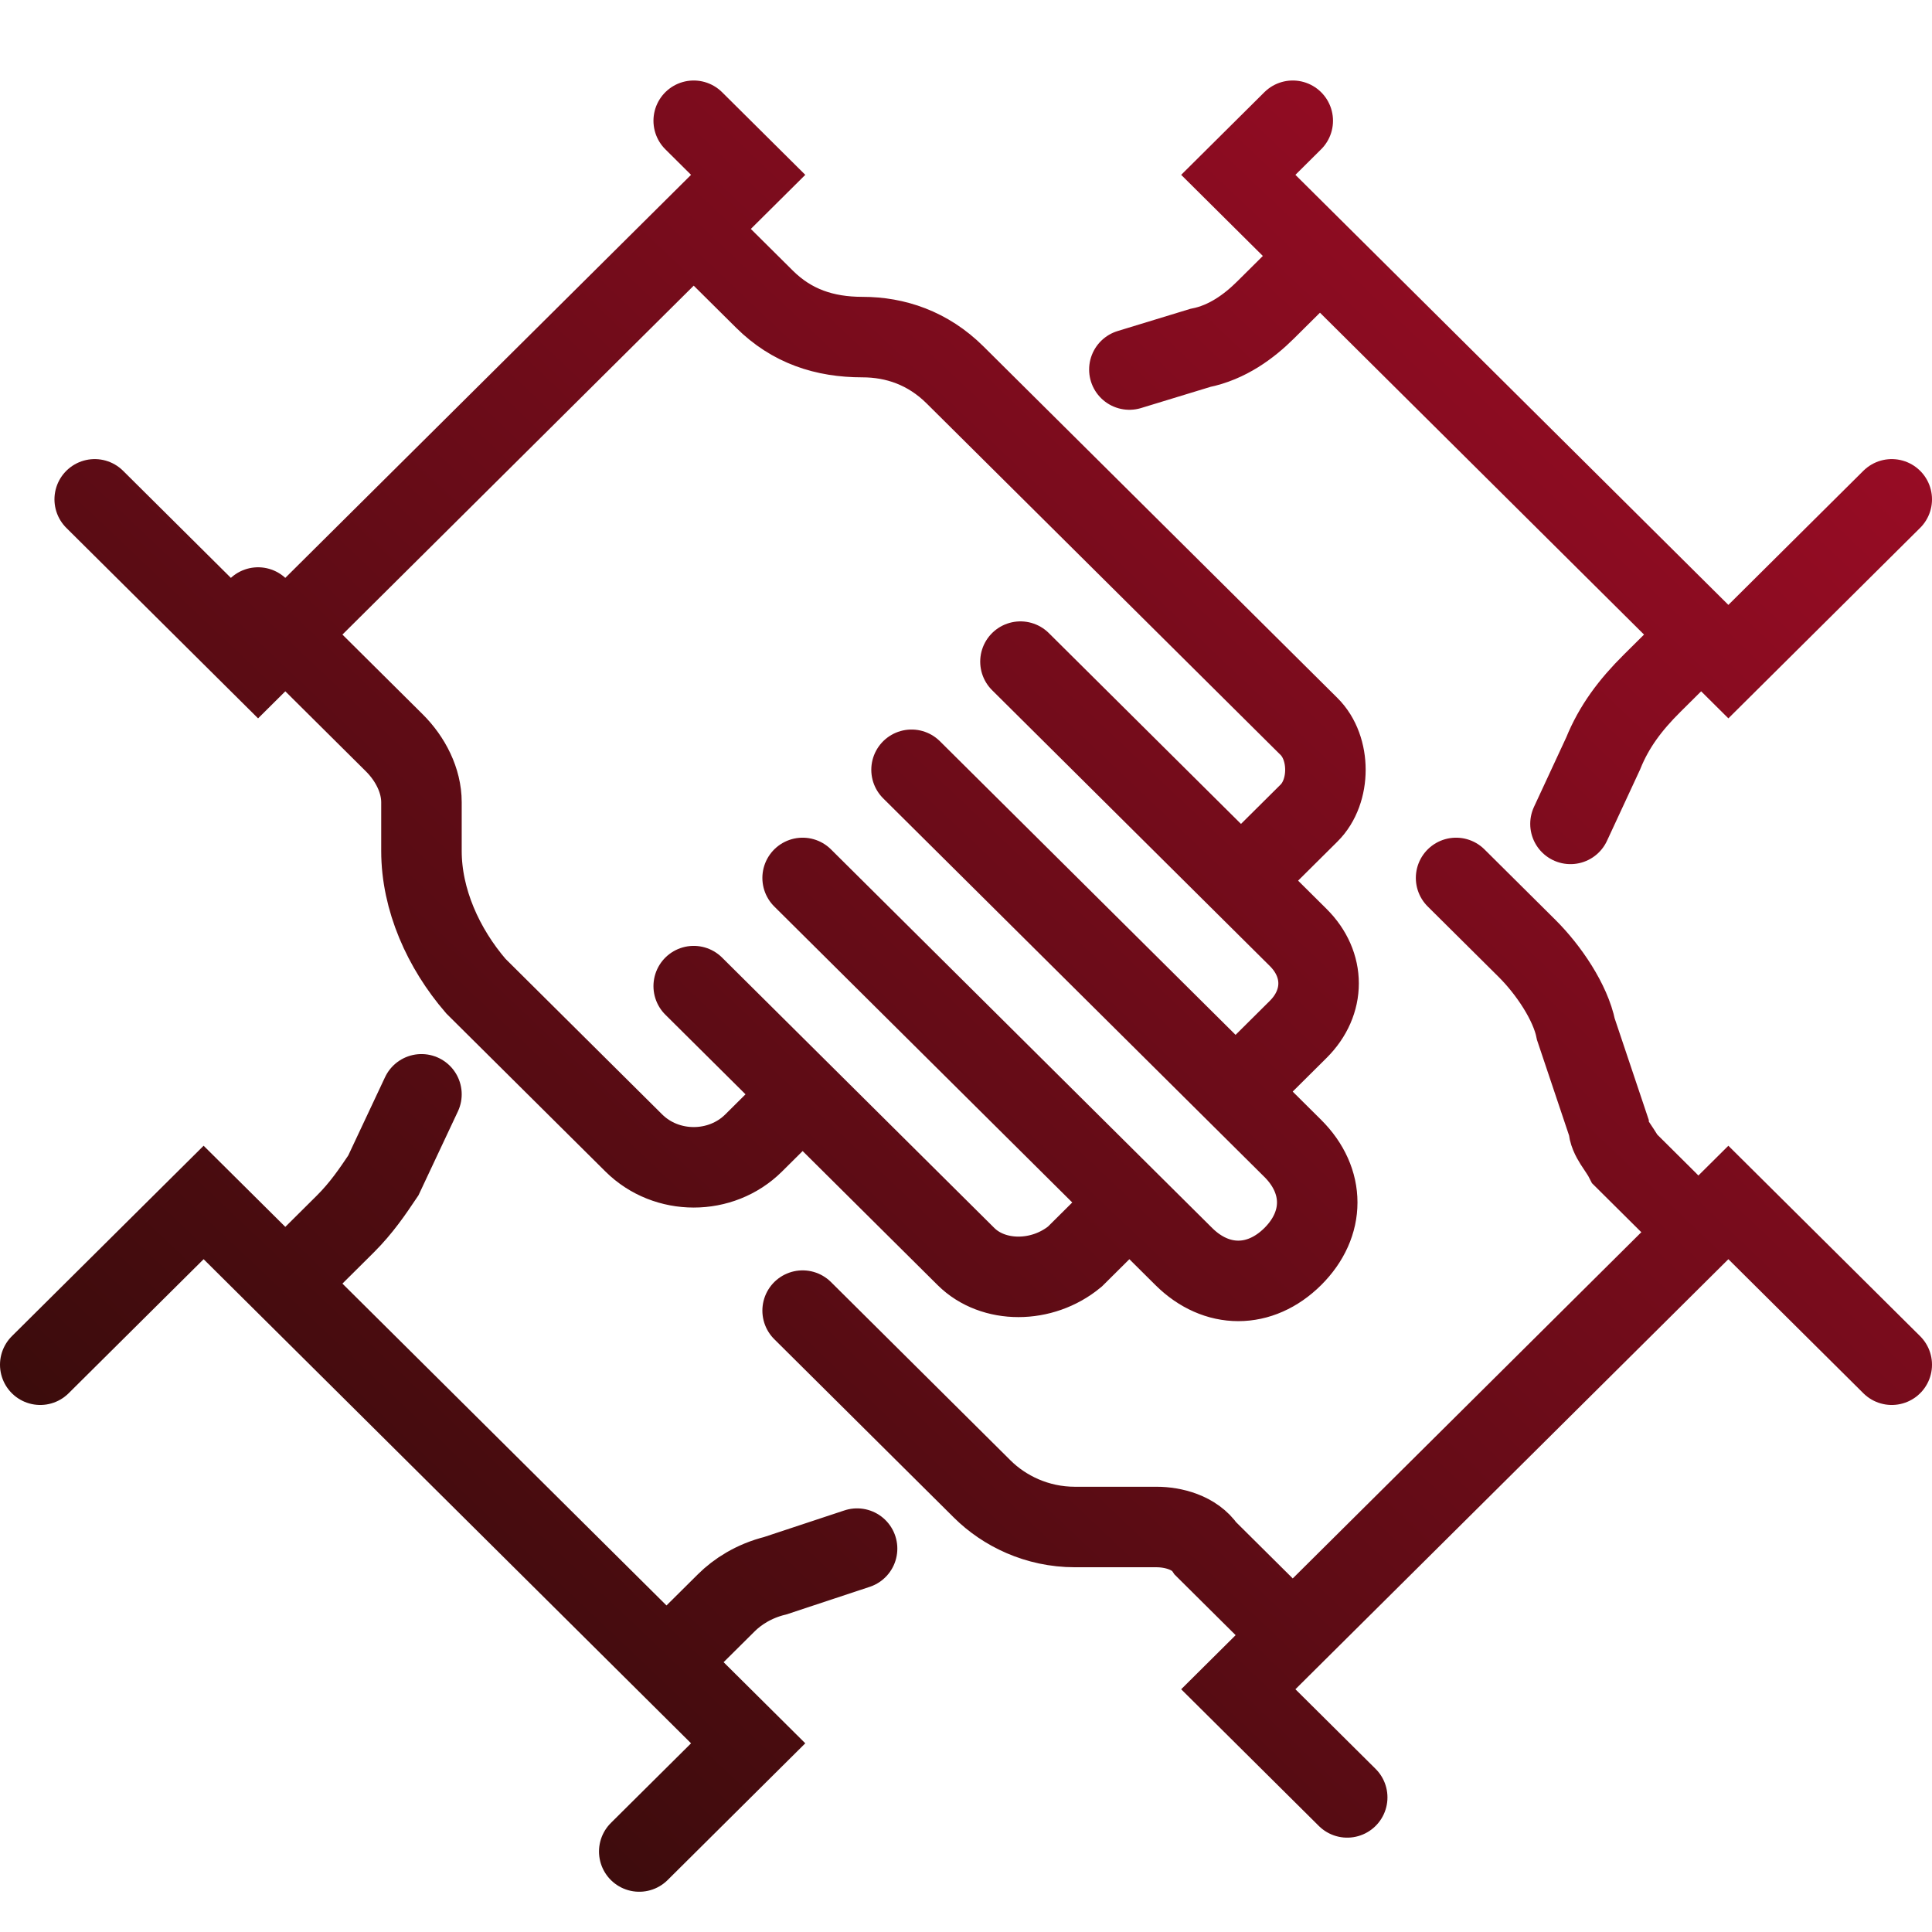 <svg width="48" height="48" viewBox="0 0 48 48" fill="none" xmlns="http://www.w3.org/2000/svg">
<g clip-path="url(#clip0_1873_7250)">
<path d="M2.353 12.406L6.412 16.438L18.588 4.344L17.235 3M6.412 15.094L9.794 18.453C10.2 18.856 10.471 19.394 10.471 19.931V21.141C10.471 22.35 11.012 23.559 11.823 24.5L15.747 28.397C16.559 29.203 17.912 29.203 18.724 28.397L19.941 27.188M17.235 5.688L18.994 7.434C19.671 8.106 20.482 8.375 21.429 8.375C22.241 8.375 23.053 8.644 23.729 9.316L32.523 18.05C33.065 18.587 33.065 19.663 32.523 20.2L30.9 21.812M25.353 16.438L32.253 23.291C32.929 23.962 32.929 24.903 32.253 25.575L30.765 27.053M17.235 24.5L24 31.219C24.677 31.891 25.894 31.891 26.706 31.219L28.059 29.875M19.941 21.812L29.412 31.219C30.224 32.025 31.306 32.025 32.118 31.219C32.929 30.413 32.929 29.337 32.118 28.531L22.647 19.125M47 12.406L42.941 16.438L30.765 4.344L32.118 3M47 33.906L42.941 29.875L30.765 41.969L33.471 44.656M19.941 32.562L24.406 36.997C24.947 37.534 25.759 37.938 26.706 37.938H28.735C29.141 37.938 29.682 38.072 29.953 38.475L32.118 40.625M36.176 21.812L37.935 23.559C38.477 24.097 39.018 24.903 39.153 25.575L39.965 27.994C39.965 28.262 40.235 28.531 40.371 28.8L41.453 29.875M41.588 16.438L41.047 16.975C40.506 17.512 40.1 18.05 39.829 18.722L39.018 20.469M32.118 7.031L31.441 7.703C31.035 8.106 30.494 8.509 29.818 8.644L28.059 9.181M15.882 46L18.588 43.312L5.059 29.875L1 33.906M7.765 31.219L8.576 30.413C8.982 30.009 9.253 29.606 9.524 29.203L10.471 27.188M17.235 40.625L18.047 39.819C18.318 39.55 18.724 39.281 19.265 39.147L21.294 38.475" stroke="url(#paint0_linear_1873_7250)" stroke-width="2" stroke-miterlimit="10" stroke-linecap="round"/>
</g>
<defs>
<linearGradient id="paint0_linear_1873_7250" x1="45.781" y1="4.705" x2="3.98" y2="48.818" gradientUnits="userSpaceOnUse">
<stop stop-color="#9E0C26"/>
<stop offset="1" stop-color="#2D0C08"/>
</linearGradient>
<clipPath id="clip0_1873_7250">
<rect width="48" height="48" rx="5" fill="white"/>
</clipPath>
</defs>
</svg>
